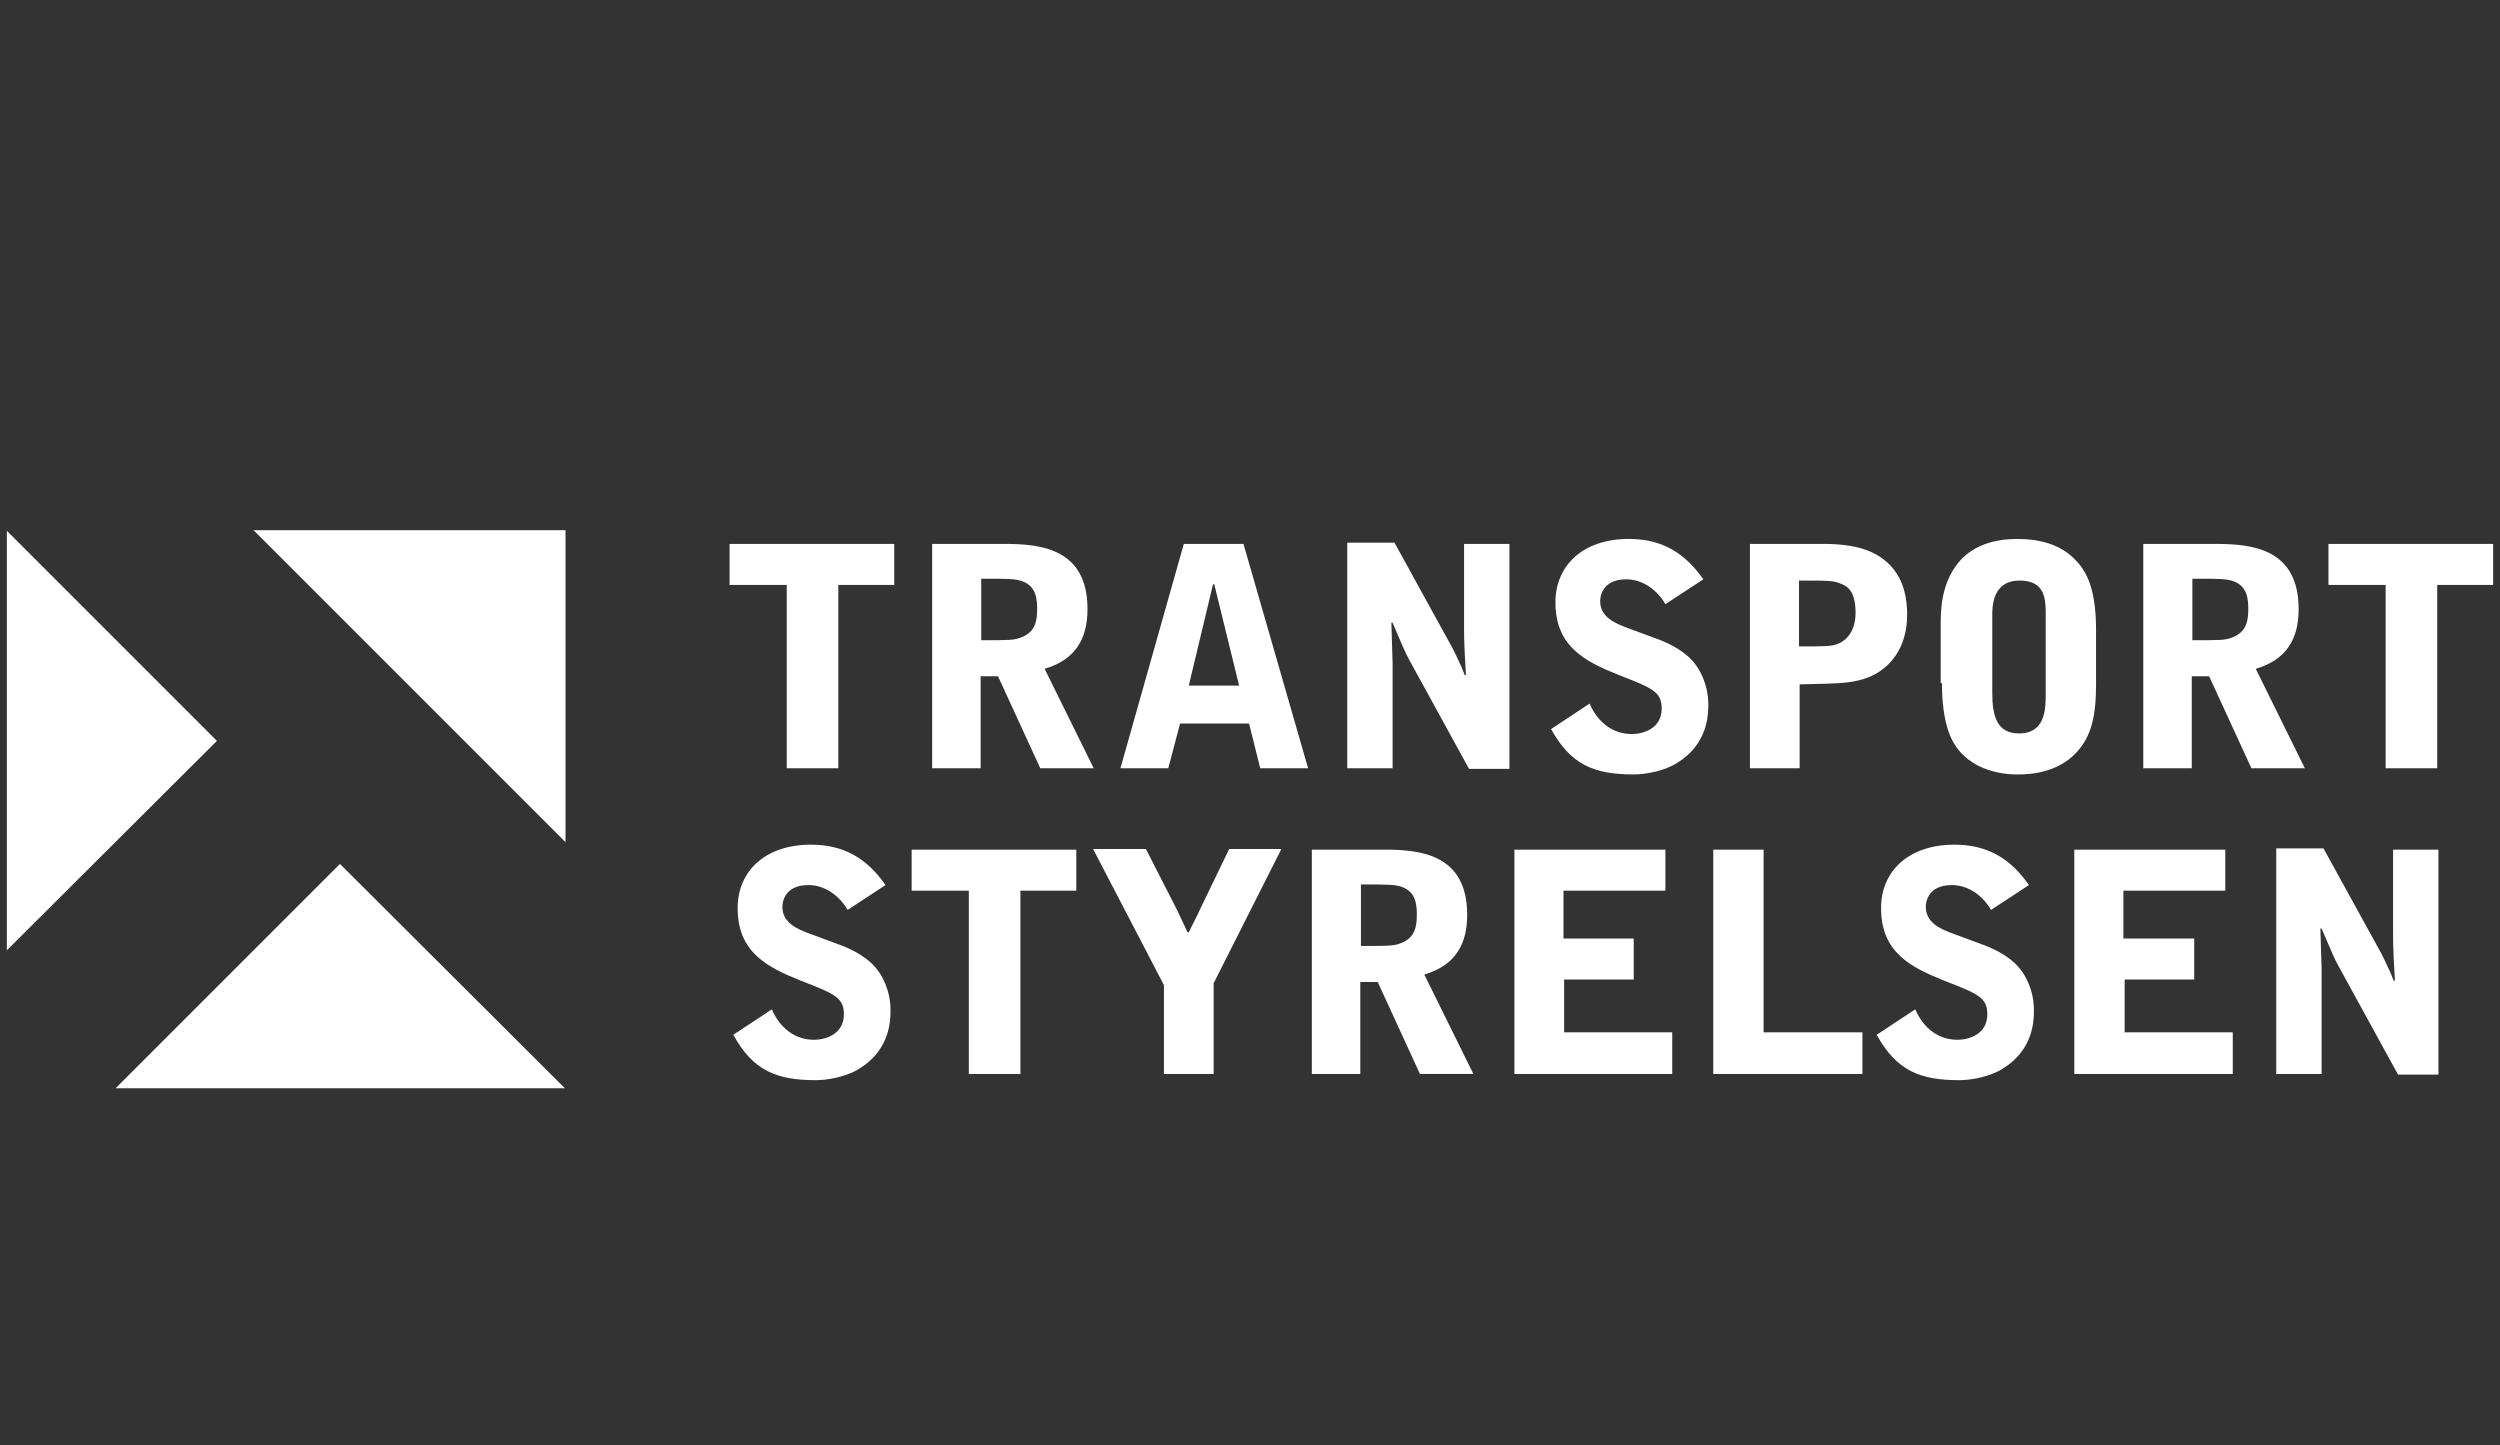 <?xml version="1.0" encoding="UTF-8"?>
<svg id="Layer_1" data-name="Layer 1" xmlns="http://www.w3.org/2000/svg" viewBox="0 0 173 100">
  <rect x="0" y="0" width="173" height="100" fill="#333333" stroke="none"/>
  <defs>
    <style>
      .cls-1 {
        fill: #fff;
      }
    </style>
  </defs>
  <path class="cls-1" d="M.475,65.761v-29.026l14.535,14.535L.475,65.761ZM39.091,75.308H8l15.524-15.524,15.567,15.524ZM17.547,36.692h21.587v21.587l-21.587-21.587Z"/>
  <path class="cls-1" d="M161.13,37.638v2.838h3.956v12.686h3.569v-12.686h3.87v-2.838h-11.395ZM151.712,46.798h1.161l2.924,6.364h3.698l-3.397-6.88c2.193-.645,2.967-2.15,2.967-4.128,0-4.171-3.182-4.515-5.719-4.515h-5.031v15.524h3.354v-6.364h.043ZM151.712,40.046c1.892,0,2.322,0,2.838.172.688.258,1.032.774,1.032,1.849,0,.86-.086,1.677-1.161,2.064-.473.172-.774.172-2.709.172v-4.257ZM134.382,47.271c0,.688.043,2.021.387,3.139.774,2.623,3.268,3.182,4.816,3.182.989,0,2.838-.129,4.128-1.548.989-1.075,1.333-2.451,1.333-4.644v-3.784c0-2.494-.473-3.87-1.376-4.816-1.032-1.118-2.494-1.505-4.085-1.505-1.462,0-2.924.387-3.913,1.462-1.075,1.204-1.376,2.709-1.376,4.3v4.214h.086ZM137.866,42.583c0-.602,0-2.408,1.892-2.408,1.806,0,1.806,1.333,1.806,2.408v5.375c0,1.075,0,2.795-1.849,2.795-1.505,0-1.849-1.161-1.849-2.795v-5.375h0ZM121.095,53.162h3.44v-5.805l1.849-.043c1.204-.043,2.451-.086,3.569-.774.688-.43,2.021-1.548,2.021-3.999,0-1.548-.43-2.795-1.419-3.655-.817-.731-2.064-1.247-4.343-1.247h-5.117v15.524ZM124.535,40.175c2.064,0,2.322,0,2.838.215.473.172,1.032.516,1.032,2.021,0,1.591-.989,2.064-1.247,2.15-.387.172-1.032.172-2.666.172v-4.558h.043ZM117.87,40.089c-1.29-1.849-2.881-2.795-5.16-2.795-3.182,0-5.074,1.849-5.074,4.386,0,3.053,2.021,4.085,4.386,5.031,2.322.903,2.967,1.161,2.967,2.322,0,1.419-1.333,1.763-2.064,1.763-1.333,0-2.365-.817-2.924-2.107l-2.666,1.763c1.376,2.494,3.01,3.139,5.719,3.139.774,0,2.064-.215,2.967-.774,2.193-1.333,2.193-3.397,2.193-4.085,0-1.462-.688-2.494-.86-2.709-.602-.86-1.72-1.462-2.666-1.806l-1.978-.731c-.946-.344-1.978-.774-1.978-1.892,0-.172.043-1.505,1.806-1.505,1.204,0,2.193.817,2.709,1.72l2.623-1.72ZM93.23,53.162h3.139v-7.267c0-.387-.086-2.365-.086-2.795h.086c.817,1.892.817,1.935,1.161,2.58l4.128,7.525h2.795v-15.567h-3.139v5.762c0,.602,0,.731.043,1.763l.086,1.548h-.086c-.043-.086-.258-.688-.344-.817-.129-.301-.344-.731-.516-1.075l-3.999-7.267h-3.268v15.61h0ZM81.92,37.638l-4.386,15.524h3.311l.817-3.096h4.773l.774,3.096h3.311l-4.472-15.524s-4.128,0-4.128,0ZM85.747,47.443h-3.483l1.677-7.009h.086l1.72,7.009ZM67.902,46.798h1.161l2.924,6.364h3.698l-3.397-6.88c2.193-.645,2.967-2.15,2.967-4.128,0-4.171-3.182-4.515-5.719-4.515h-5.031v15.524h3.354v-6.364h.043ZM67.902,40.046c1.892,0,2.322,0,2.838.172.688.258,1.032.774,1.032,1.849,0,.86-.086,1.677-1.161,2.064-.473.172-.774.172-2.709.172v-4.257ZM50.486,37.638v2.838h3.956v12.686h3.569v-12.686h3.87v-2.838h-11.395Z"/>
  <path class="cls-1" d="M157.517,74.319h3.139v-7.267c0-.387-.086-2.365-.086-2.795h.086c.817,1.892.817,1.935,1.161,2.58l4.128,7.525h2.795v-15.567h-3.139v5.762c0,.602,0,.731.043,1.763l.086,1.548h-.086c-.043-.086-.258-.688-.344-.817-.129-.301-.344-.731-.516-1.075l-3.999-7.267h-3.268v15.61h0ZM143.585,74.319h10.922v-2.881h-7.482v-3.655h4.816v-2.838h-4.902v-3.311h7.052v-2.838h-10.449v15.524h.043ZM140.403,61.246c-1.29-1.849-2.881-2.795-5.16-2.795-3.182,0-5.074,1.849-5.074,4.386,0,3.053,2.021,4.085,4.386,5.031,2.322.903,2.967,1.161,2.967,2.322,0,1.419-1.333,1.763-2.064,1.763-1.333,0-2.365-.817-2.924-2.107l-2.666,1.763c1.376,2.494,3.01,3.139,5.719,3.139.774,0,2.064-.215,2.967-.774,2.193-1.333,2.193-3.397,2.193-4.085,0-1.462-.688-2.494-.86-2.709-.602-.86-1.72-1.462-2.666-1.806l-1.978-.731c-.946-.344-1.978-.774-1.978-1.892,0-.172.043-1.505,1.806-1.505,1.204,0,2.193.817,2.709,1.72l2.623-1.72ZM118.558,74.319h10.32v-2.881h-6.837v-12.643h-3.483v15.524ZM104.797,74.319h10.922v-2.881h-7.482v-3.655h4.816v-2.838h-4.859v-3.311h7.052v-2.838h-10.449v15.524ZM94.176,67.954h1.161l2.924,6.364h3.698l-3.397-6.88c2.193-.645,2.967-2.15,2.967-4.128,0-4.171-3.182-4.515-5.719-4.515h-5.031v15.524h3.354v-6.364h.043ZM94.176,61.203c1.892,0,2.322,0,2.838.172.688.258,1.032.774,1.032,1.849,0,.86-.086,1.677-1.161,2.064-.473.172-.774.172-2.709.172v-4.257ZM83.984,74.319v-6.278l4.687-9.288h-3.612l-1.892,3.913c-.516,1.118-.602,1.204-.903,1.849h-.086c-.129-.258-.731-1.591-.903-1.892l-1.978-3.87h-3.655l4.902,9.417v6.149s3.44,0,3.44,0ZM63.086,58.795v2.838h3.956v12.686h3.569v-12.686h3.87v-2.838s-11.395,0-11.395,0ZM61.279,61.246c-1.29-1.849-2.881-2.795-5.16-2.795-3.182,0-5.074,1.849-5.074,4.386,0,3.053,2.021,4.085,4.386,5.031,2.322.903,2.967,1.161,2.967,2.322,0,1.419-1.333,1.763-2.064,1.763-1.333,0-2.365-.817-2.924-2.107l-2.666,1.763c1.376,2.494,3.01,3.139,5.719,3.139.774,0,2.064-.215,2.967-.774,2.193-1.333,2.193-3.397,2.193-4.085,0-1.462-.688-2.494-.86-2.709-.602-.86-1.72-1.462-2.666-1.806l-1.978-.731c-.946-.344-1.978-.774-1.978-1.892,0-.172.043-1.505,1.806-1.505,1.204,0,2.193.817,2.709,1.72l2.623-1.72Z"/>
</svg>